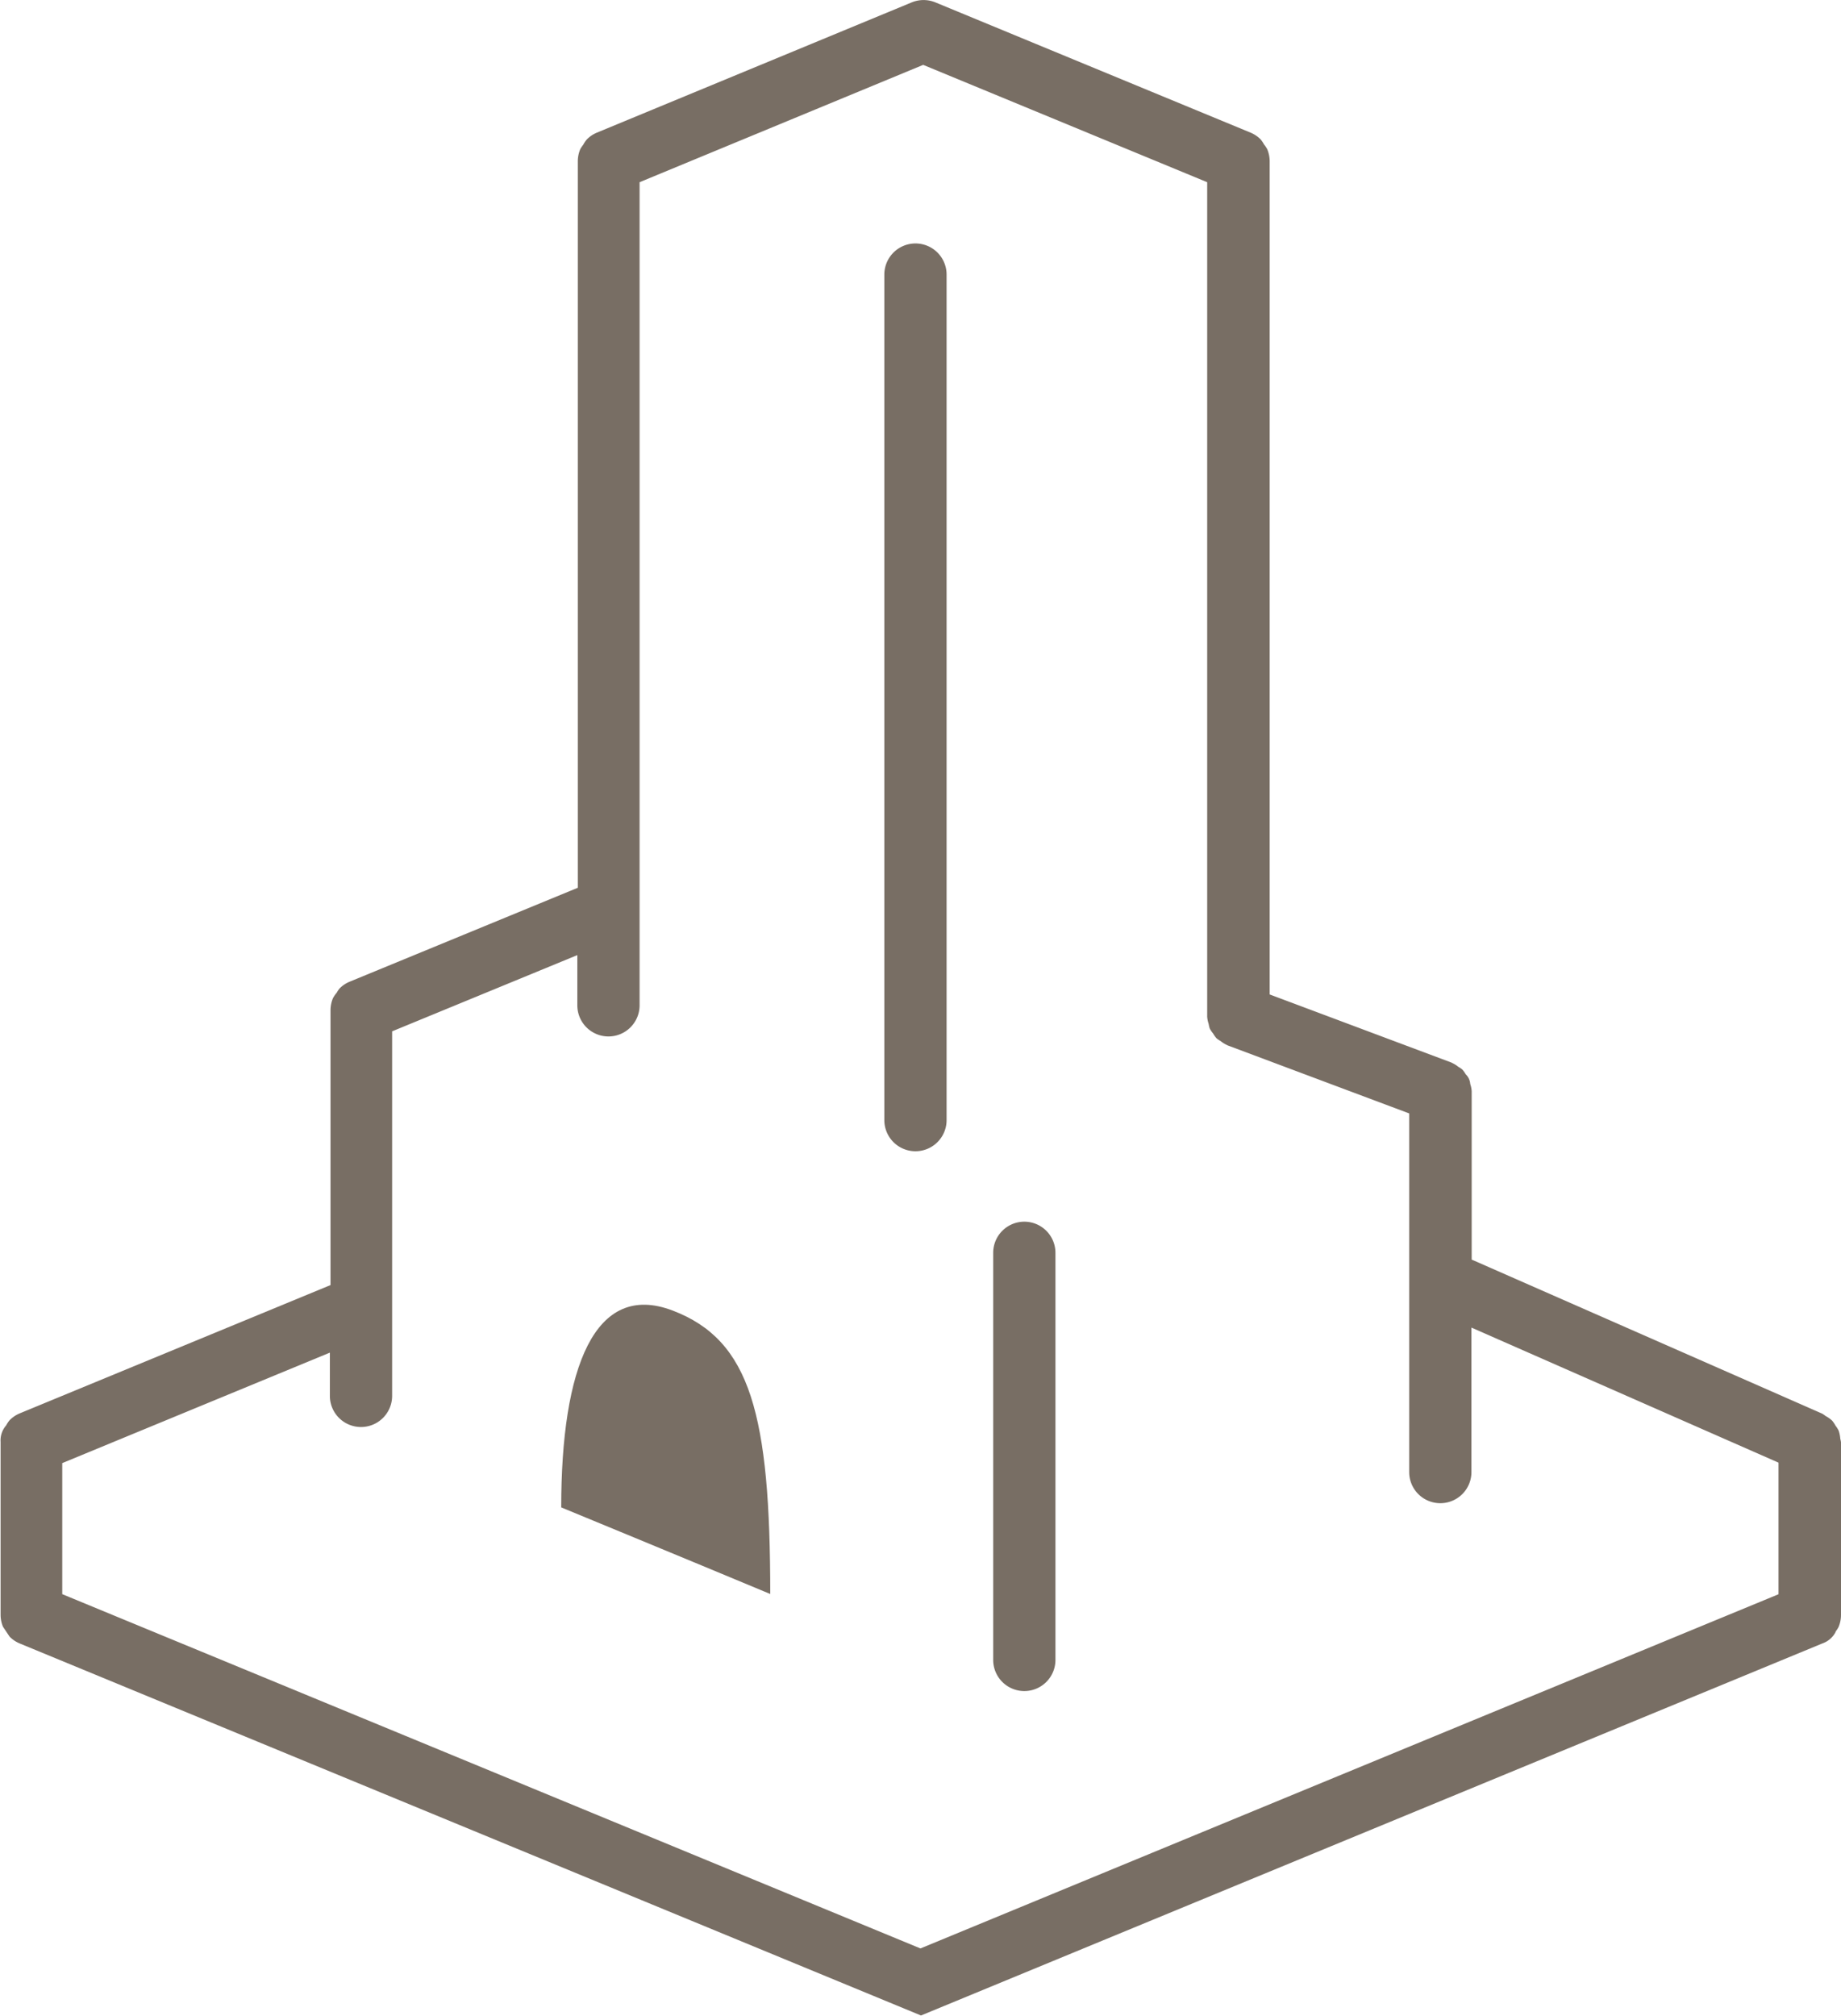 <svg xmlns="http://www.w3.org/2000/svg" width="65.772" height="72" viewBox="0 0 65.772 72"><g transform="translate(-552.716 -462.321)"><path d="M570.746,511.467c0-4.986,1.194-8.093,3.981-7.031s3.487,3.718,3.487,10.124C575.258,513.326,570.746,511.467,570.746,511.467Z" transform="translate(2.02 4.695)" fill="#786e64"/><g transform="translate(552.716 462.321)"><path d="M618.286,520.608a1,1,0,0,0,.115-.174,1.109,1.109,0,0,0,.087-.425v-6.173a1.032,1.032,0,0,0-.026-.128,1.132,1.132,0,0,0-.058-.288,1.014,1.014,0,0,0-.112-.177,1.047,1.047,0,0,0-.121-.18,1.1,1.1,0,0,0-.235-.166,1.128,1.128,0,0,0-.112-.079l-.014-.007h0l-12.516-5.5v-5.993c0-.008,0-.014,0-.022a1.026,1.026,0,0,0-.052-.259.534.534,0,0,0-.161-.345,1.065,1.065,0,0,0-.12-.168,1.041,1.041,0,0,0-.146-.1,1.061,1.061,0,0,0-.219-.136c-.007,0-.012-.01-.019-.012l-6.5-2.435V468.08a1.134,1.134,0,0,0-.086-.426,1.039,1.039,0,0,0-.118-.177,1.083,1.083,0,0,0-.12-.178,1.121,1.121,0,0,0-.36-.241l0,0-11.257-4.651a1.113,1.113,0,0,0-.85,0l-11.244,4.651,0,0a1.1,1.1,0,0,0-.359.241,1.073,1.073,0,0,0-.13.192,1.051,1.051,0,0,0-.108.162,1.116,1.116,0,0,0-.086.426V494.03l-8.151,3.355,0,0a1.1,1.1,0,0,0-.361.242.978.978,0,0,0-.1.15,1.089,1.089,0,0,0-.137.2,1.126,1.126,0,0,0-.086.425v9.819l-11.1,4.581,0,0a1.121,1.121,0,0,0-.36.241,1.042,1.042,0,0,0-.127.189.815.815,0,0,0-.2.592v6.176a1.106,1.106,0,0,0,.086.425,71.08,71.08,0,0,0,.238.356,1.116,1.116,0,0,0,.359.241l0,0,32.2,13.288,32.2-13.288,0,0a.845.845,0,0,0,.483-.424Zm-63.346-1.347V514.58l9.561-3.946v1.545a1.112,1.112,0,0,0,2.224,0V499.158l6.617-2.723v1.794a1.112,1.112,0,1,0,2.224,0v-29.4l10.132-4.191,10.146,4.191V498.61a.168.168,0,0,0,0,.022,1.031,1.031,0,0,0,.052.259,1.131,1.131,0,0,0,.039.165,1.058,1.058,0,0,0,.121.18,1.128,1.128,0,0,0,.12.169,1.1,1.1,0,0,0,.146.1,1.075,1.075,0,0,0,.22.138c.007,0,.011.009.019.012l6.5,2.435V514.9a1.112,1.112,0,1,0,2.224,0v-5.16l10.971,4.824v4.7L585.6,531.915Z" transform="translate(-552.716 -462.321)" fill="#786e64"/><path d="M582.239,470.141a1.112,1.112,0,0,0-1.112,1.112v30.2a1.112,1.112,0,1,0,2.224,0v-30.2A1.111,1.111,0,0,0,582.239,470.141Z" transform="translate(-549.533 -461.445)" fill="#786e64"/><path d="M585.736,501.561a1.112,1.112,0,0,0-1.112,1.112v14.541a1.112,1.112,0,0,0,2.224,0V502.673A1.112,1.112,0,0,0,585.736,501.561Z" transform="translate(-549.141 -457.925)" fill="#786e64"/></g></g></svg>